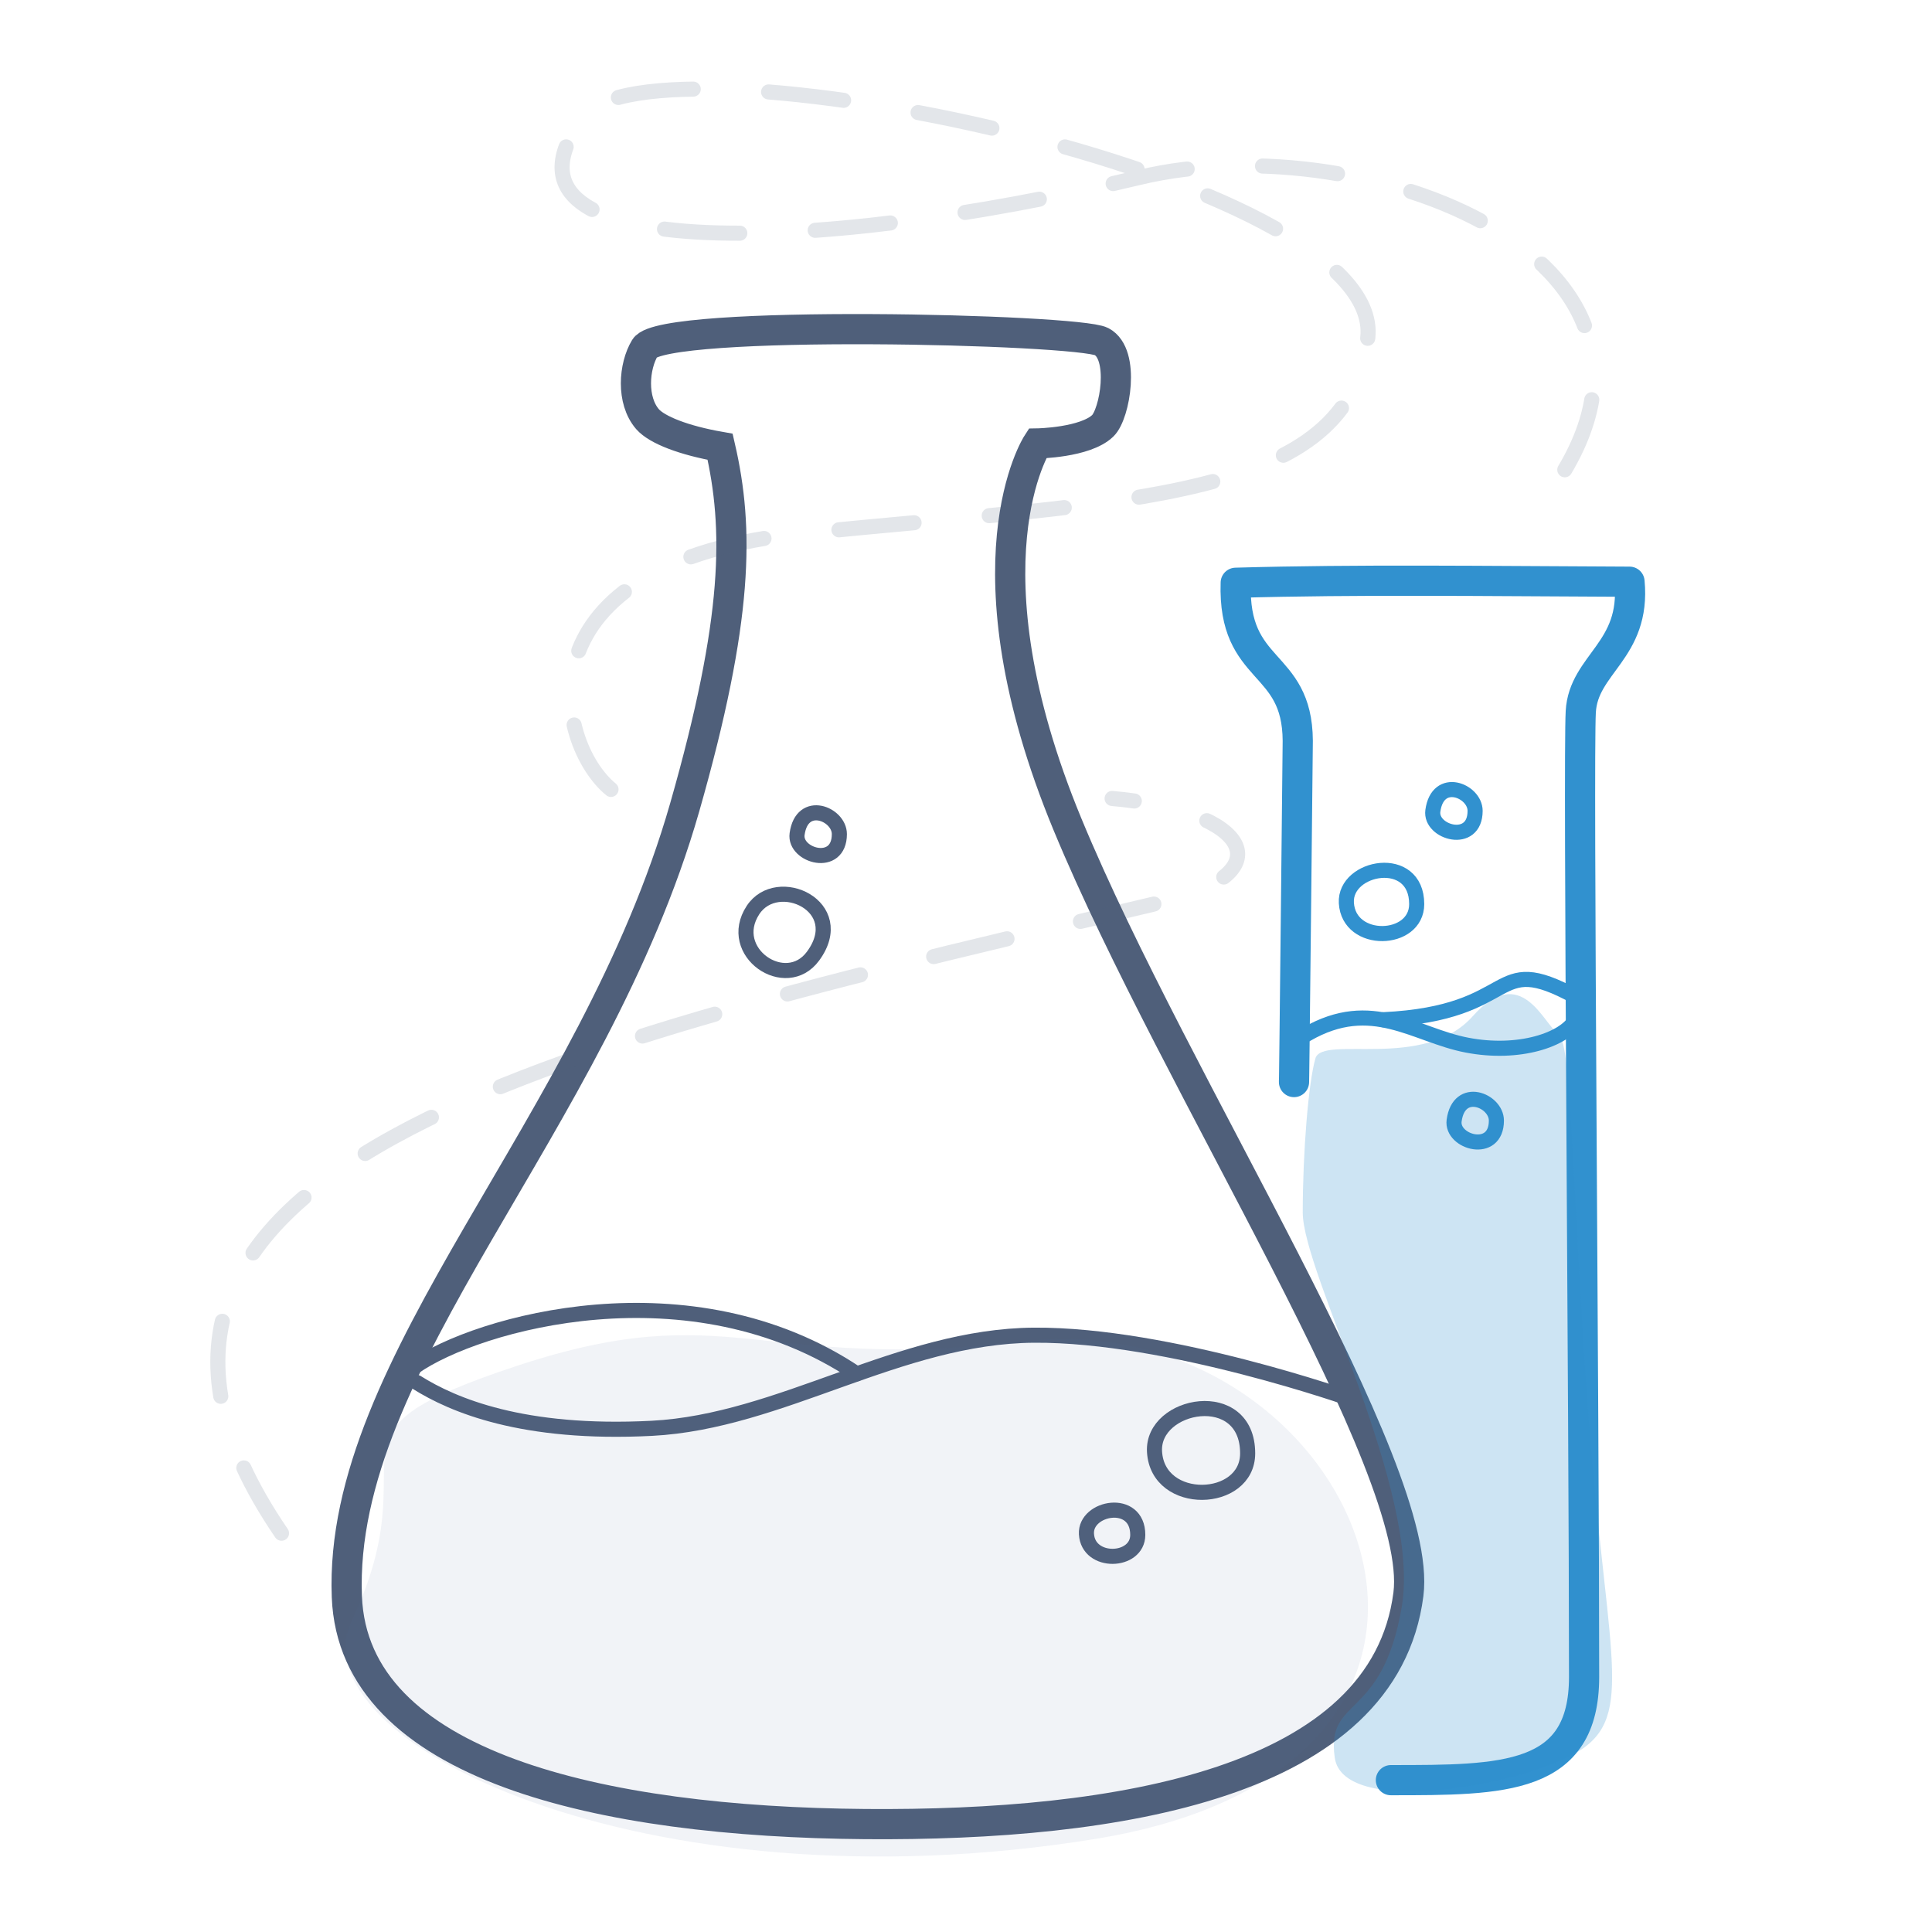 <?xml version="1.0" encoding="UTF-8"?><svg id="v" xmlns="http://www.w3.org/2000/svg" width="128" height="128" viewBox="0 0 128 128"><rect id="w" width="128" height="128" style="fill:#556d99; opacity:0;"/><g><path d="M72.98,22.63c1.58,.83,.89,4.81,.08,5.58-1.16,1.12-4.33,1.17-4.33,1.17,0,0-5.17,7.92,2,25.25s23.66,42.6,22.58,51c-1.61,12.54-19.33,15.35-35.97,15.22-17.49-.14-33.92-3.81-34.36-15.06-.61-15.57,16.33-31.17,22.38-52.29,3.58-12.53,3.6-18.49,2.35-23.9-2.39-.42-4.18-1.11-4.81-1.83-1.08-1.25-.91-3.5-.17-4.72,1.17-1.92,28.67-1.25,30.25-.42Z" style="fill:none; stroke:#4f5f7a; stroke-miterlimit:10; stroke-width:2px;"/><path d="M27.61,91.59c2.39,1.5,7.01,3.48,15.57,3.04,8.56-.44,16.39-6.11,25.33-6.17s21.12,4.27,21.12,4.27" style="fill:none; stroke:#4f5f7a; stroke-linecap:round; stroke-miterlimit:10;"/><path d="M27.44,90.57c4.14-2.92,18.32-6.94,29.32,.45" style="fill:none; stroke:#4f5f7a; stroke-linecap:round; stroke-miterlimit:10;"/><path d="M55.61,55.26c0,2.3-3,1.44-2.8,0,.32-2.35,2.8-1.34,2.8,0Z" style="fill:none; stroke:#4f5f7a; stroke-linecap:round; stroke-miterlimit:10;"/><path d="M82.66,96.29c0,3.36-5.96,3.56-6.17-.11-.19-3.23,6.17-4.4,6.17,.11Z" style="fill:none; stroke:#4f5f7a; stroke-linecap:round; stroke-miterlimit:10;"/><path d="M53.87,63.34c-1.8,2.46-5.81-.26-3.98-3.05,1.61-2.45,6.4-.25,3.98,3.05Z" style="fill:none; stroke:#4f5f7a; stroke-linecap:round; stroke-miterlimit:10;"/><path d="M75.38,101.69c0,1.85-3.29,1.96-3.4-.06-.1-1.78,3.4-2.43,3.4,.06Z" style="fill:none; stroke:#4f5f7a; stroke-linecap:round; stroke-miterlimit:10;"/><path d="M23.3,107.39c5.48-11.56-3.25-12.2,10.92-16.89,14.17-4.69,15.98,.47,33.64-1.63,21.91-2.61,35.7,27.95,4.67,32.97-29.94,4.84-52.98-6.54-49.23-14.45Z" style="fill:#556d99; isolation:isolate; opacity:.08;"/></g><g><g><path d="M92.15,117.94c7.47,0,12.8,0,12.8-6.84,0-17.77-.4-60.66-.22-63.94,.17-3.18,3.66-4.04,3.23-8.62-9.62-.04-18.01-.16-26.09,.07-.2,6.1,4.08,5.03,4.11,10.47,0,0-.25,24.28-.25,22.53" style="fill:none; stroke:#3191cf; stroke-linecap:round; stroke-linejoin:round; stroke-width:2px;"/><path d="M93.86,59.9c0,2.54-4.5,2.69-4.66-.08-.14-2.44,4.66-3.32,4.66,.08Z" style="fill:none; stroke:#3191cf; stroke-linecap:round; stroke-miterlimit:10;"/><path d="M97.73,53.72c0,2.3-3,1.44-2.8,0,.32-2.35,2.8-1.34,2.8,0Z" style="fill:none; stroke:#3191cf; stroke-linecap:round; stroke-miterlimit:10;"/><path d="M99.14,74.24c0,2.3-3,1.44-2.8,0,.32-2.35,2.8-1.34,2.8,0Z" style="fill:none; stroke:#3191cf; stroke-linecap:round; stroke-miterlimit:10;"/><path d="M86.57,68.52c4.33-2.5,7.17,.06,10.61,.72,3.44,.67,6.5-.36,7.22-1.71" style="fill:none; stroke:#3191cf; stroke-linecap:round; stroke-miterlimit:10;"/><path d="M104.4,66.04c-5.74-3.14-3.6,1.09-12.77,1.52" style="fill:none; stroke:#3191cf; stroke-linecap:round; stroke-miterlimit:10;"/></g><path d="M86.31,80.34c0-4.02,.38-8.64,.84-10.22s7.19,.84,10.42-2.79,4.71,.56,5.64,1.12,.87,8.76,1.96,24.32c1.12,16.08,3.12,20.51-.16,22.97-3.29,2.46-16,4.83-16.58,.71s3.14-2.38,4.44-9.99c1.3-7.6-6.56-22.11-6.56-26.13Z" style="fill:#3191cf; opacity:.24;"/></g><g><path d="M40.48,52.3c-3.67-3-6.59-15.04,12.83-16.98,21.69-2.17,36.13-2.14,37.31-12.95,1.19-10.8-47.43-20.66-51.96-14.64-7.32,9.75,14.96,9.28,36.81,4.03,15.39-3.7,40.34,6.08,25.67,22.8" style="fill:none; opacity:.16; stroke:#4f5f7a; stroke-dasharray:0 0 5 5; stroke-linecap:round; stroke-linejoin:round;"/><path d="M18.65,101.58c-17-24.88,20.4-32.84,58.42-41.83,8.03-1.9,5.78-6.04-3.39-6.85" style="fill:none; opacity:.16; stroke:#4f5f7a; stroke-dasharray:0 0 5 5; stroke-linecap:round; stroke-linejoin:round;"/></g></svg>